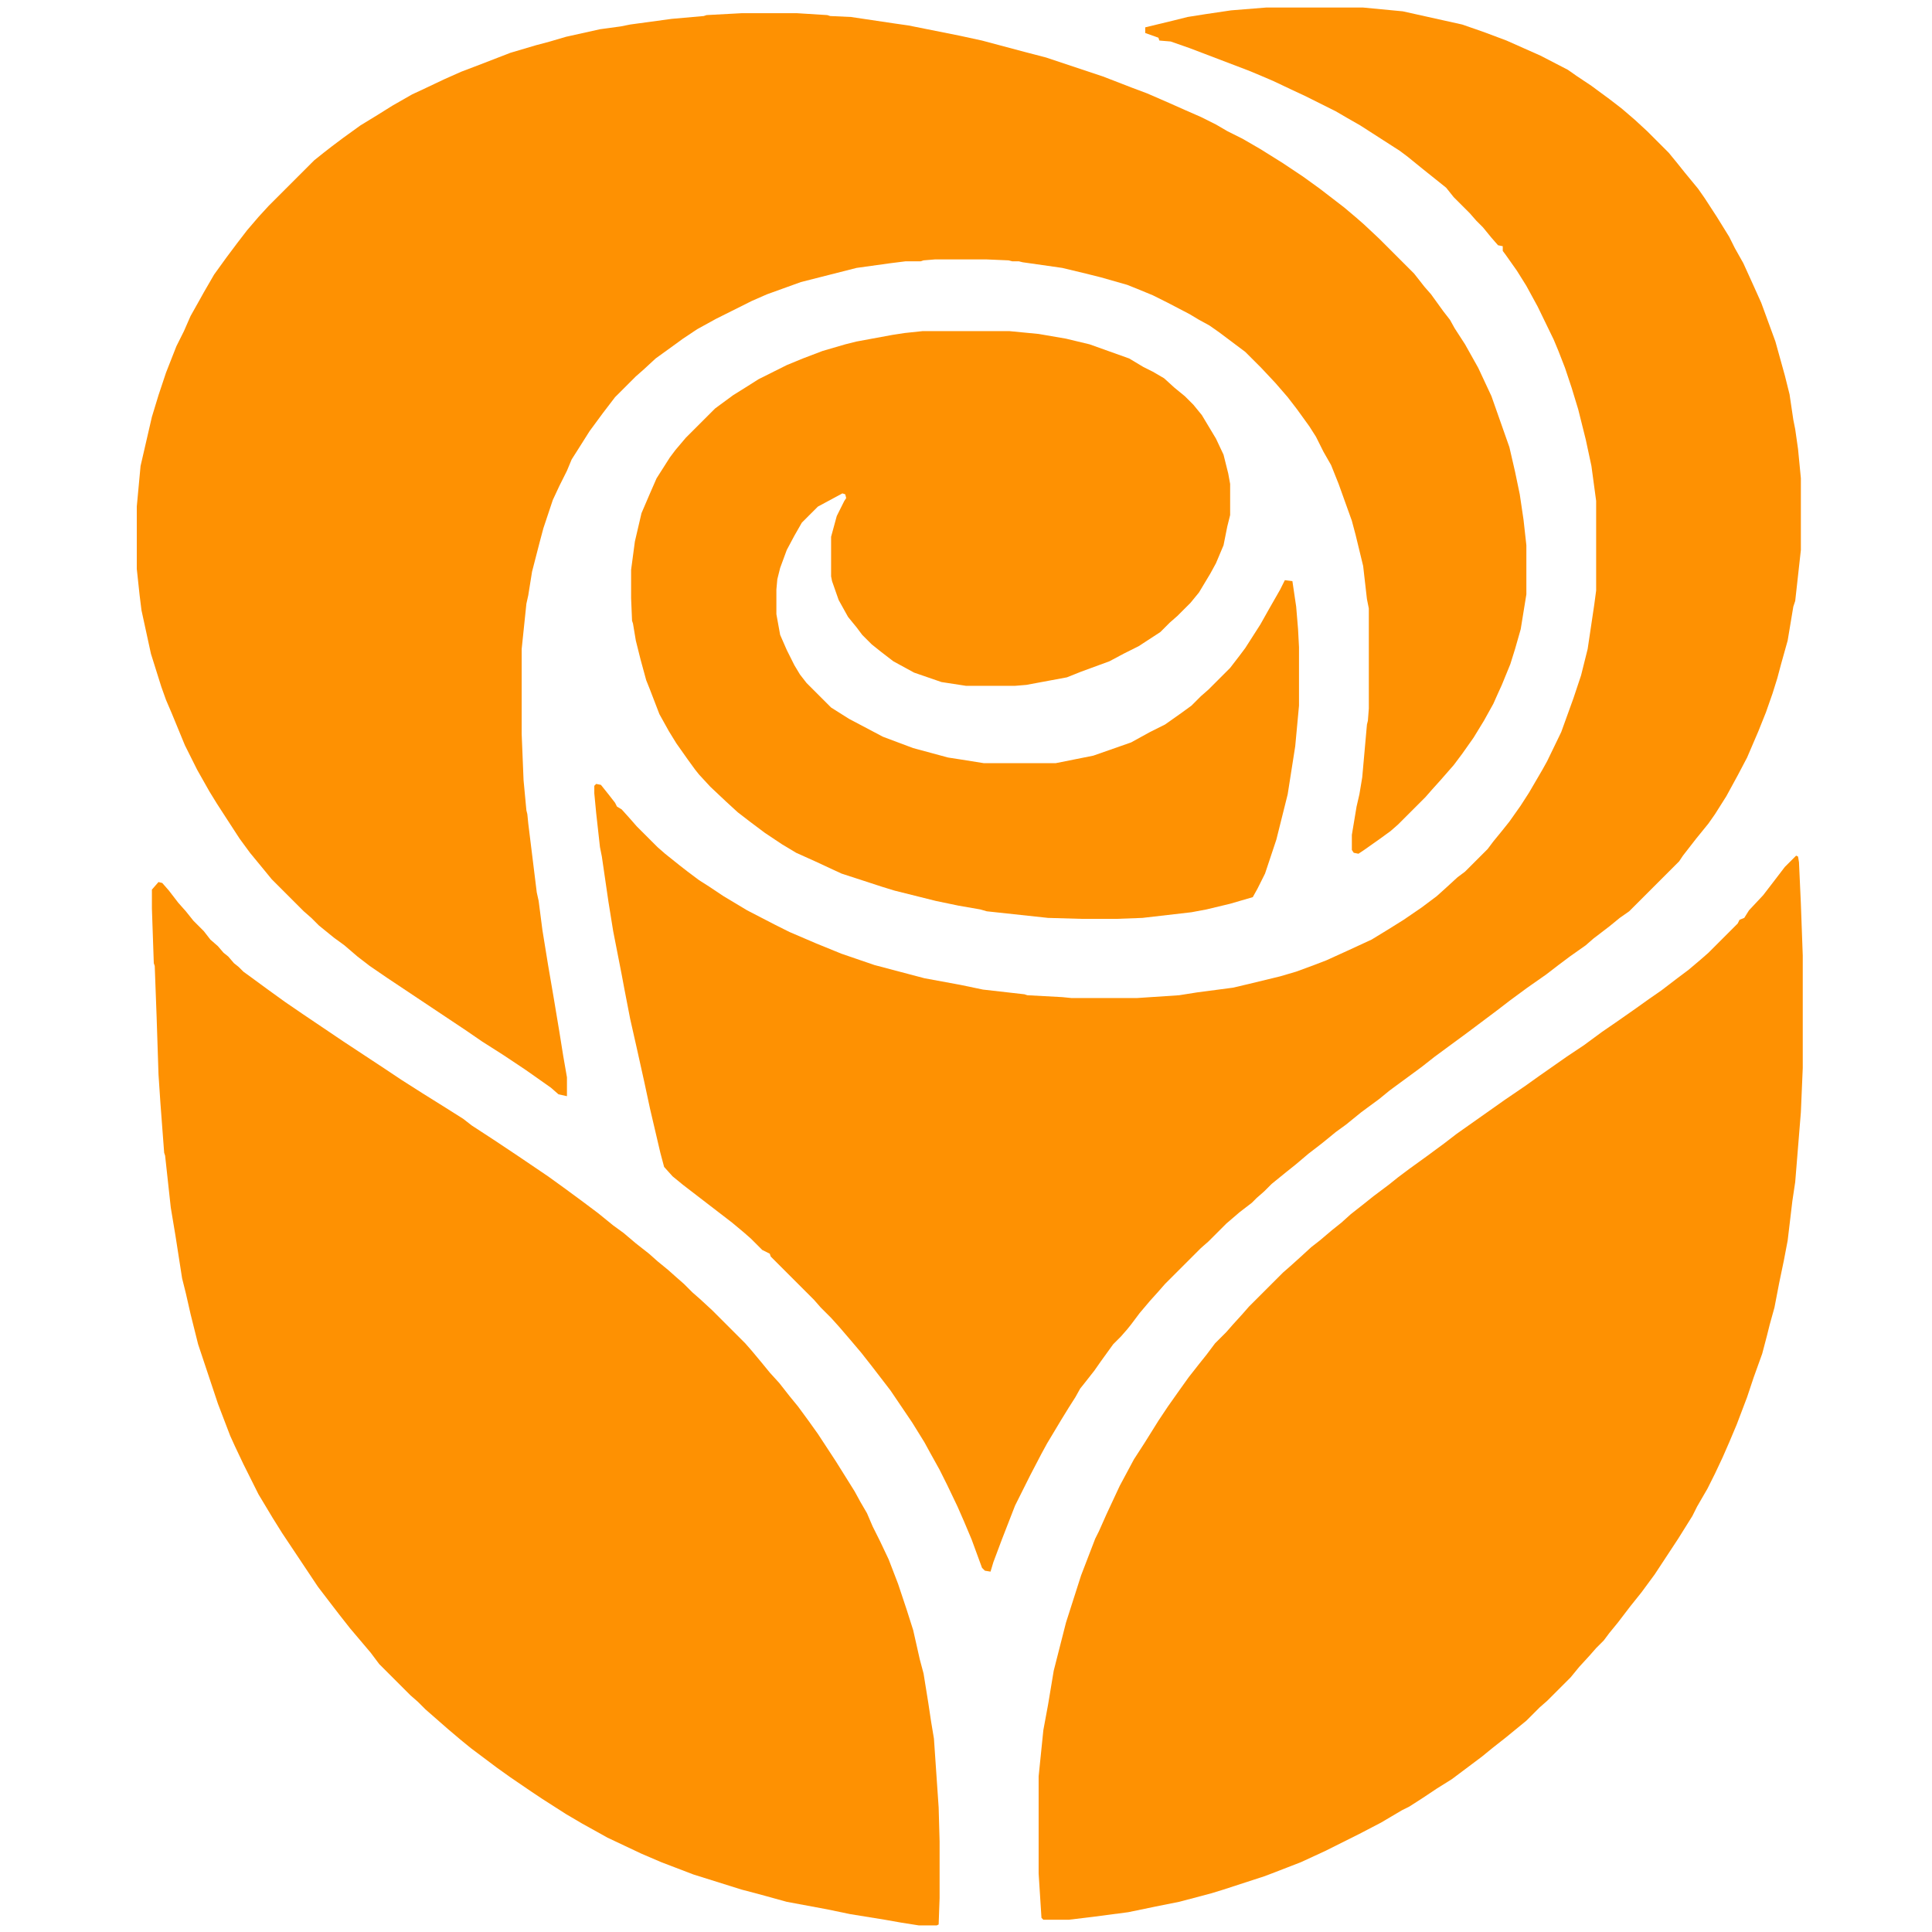 <?xml version="1.0" encoding="UTF-8"?>
<svg data-bbox="145 8 1766 2033" xmlns="http://www.w3.org/2000/svg" height="1280" width="1280" viewBox="0 0 2048 2048" data-type="color">
    <g>
        <path fill="#FE9102" d="M786 14h59l32 2 3 1 22 1 47 7 14 2 55 11 23 5 45 12 23 6 60 20 31 12 16 6 23 10 18 8 16 7 16 8 12 7 16 8 19 11 24 15 21 14 18 13 26 20 13 11 8 7 16 15 37 37 11 14 7 8 13 18 7 9 5 9 11 17 14 25 14 30 19 54 6 26 5 24 4 27 3 27v52l-6 37-6 21-5 16-9 22-5 11-4 9-10 18-11 18-12 17-9 12-14 16-9 10-7 8-29 29-8 7-11 8-17 12-6 4-5-1-2-3v-16l5-30 3-13 3-18 5-56 1-4 1-13V645l-2-10-4-35-8-33-4-15-14-39-8-20-8-14-8-16-7-11-13-18-10-13-13-15-15-16-17-17-28-21-10-7-11-6-10-6-23-12-16-8-17-7-10-4-28-8-16-4-25-6-42-6-4-1h-7l-4-1-23-1h-55l-12 1-3 1h-16l-16 2-36 5-59 15-36 13-16 7-38 19-20 11-15 10-11 8-18 13-13 12-8 7-22 22-13 17-14 19-12 19-7 11-5 12-8 16-7 15-10 30-4 15-8 31-4 25-2 9-5 48v90l2 49 3 32 1 4 1 10 9 73 2 9 4 31 6 37 6 35 6 36 4 25 4 23v20l-9-2-8-7-17-12-10-7-24-16-22-14-16-11-84-56-19-13-13-10-14-12-11-8-16-13-8-8-8-7-34-34-9-11-14-17-11-15-13-20-11-17-8-13-13-23-13-26-14-34-6-14-5-14-11-35-10-46-2-16-3-28v-66l4-43 12-52 7-23 8-24 11-28 8-16 7-16 9-16 5-9 11-19 13-18 12-16 10-13 12-14 11-12 48-48 10-8 9-7 12-9 18-13 18-11 16-10 21-12 15-7 19-9 18-8 21-8 31-12 27-8 15-4 17-5 36-8 22-3 10-2 44-6 34-3 3-1z" data-color="1"/>
        <path fill="#FE9102" d="M1342 8h103l42 4 63 14 23 8 24 9 36 16 29 15 10 7 15 10 19 14 13 10 14 12 13 12 23 23 9 11 8 10 14 17 7 10 13 20 13 21 6 12 9 16 10 22 9 20 15 41 10 36 5 20 4 27 2 10 3 21 3 31v76l-6 54-2 6-6 36-7 25-4 15-5 16-7 20-8 20-12 28-10 19-12 22-12 19-7 10-13 16-14 18-4 6-53 53-10 7-11 9-17 13-8 7-17 12-12 9-13 10-20 14-19 14-13 10-32 24-34 25-14 11-34 25-11 9-19 14-16 13-11 8-11 9-5 4-13 10-13 11-10 8-16 13-8 8-8 7-5 5-13 10-14 12-19 19-8 7-38 38-7 8-9 10-11 13-9 12-4 5-7 8-8 8-13 18-7 10-11 14-4 5-5 9-7 11-8 13-15 25-6 11-12 23-16 32-14 36-9 24-3 10-6-1-3-3-11-30-8-19-7-16-11-23-8-16-10-18-6-11-13-21-23-34-20-26-11-14-11-13-12-14-9-10-11-11-7-8-46-46-1-3-8-4-12-12-8-7-12-10-52-40-11-9-9-10-4-15-11-47-6-28-8-36-7-31-6-31-3-16-9-46-5-31-7-48-2-10-4-36-2-21v-8l2-2 5 1 8 10 7 9 2 4 5 3 9 10 7 8 22 22 8 7 15 12 9 7 12 9 11 7 15 10 25 15 29 15 16 8 28 12 27 11 35 12 53 14 38 7 24 5 44 5 3 1 37 2 10 1h69l45-3 19-3 38-5 17-4 33-8 17-5 19-7 13-5 22-10 26-12 18-11 16-10 19-13 16-12 10-9 12-11 8-6 24-24 6-8 9-11 8-10 12-17 9-14 14-24 5-9 15-31 13-36 8-24 7-28 7-47 2-15v-95l-5-37-6-28-8-32-7-23-7-21-7-18-5-12-17-35-12-22-10-16-12-17-3-4v-5l-5-1-7-8-9-11-7-7-7-8-17-17-8-10-25-20-16-13-8-6-42-27-14-8-12-7-32-16-15-7-19-9-14-6-12-5-63-24-20-7-12-1-1-3-14-5v-6l29-7 16-4 19-3 27-4z" data-color="1"/>
        <path fill="#FE9102" d="m1904 907 2 1 1 6 2 44 2 55v119l-2 47-6 74-3 20-5 42-4 21-5 24-5 26-5 18-3 12-5 19-9 25-7 21-11 29-8 19-7 16-8 17-8 16-11 19-5 10-15 24-25 38-14 19-12 15-13 17-9 11-6 8-8 8-7 8-11 12-9 11-25 25-8 7-14 14-22 18-14 11-11 9-32 24-16 10-15 10-14 9-8 4-22 13-23 12-36 18-26 12-31 12-8 3-43 14-13 4-34 9-25 5-29 6-38 5-25 3h-27l-2-2-3-47v-103l5-49 5-27 6-36 13-51 16-50 15-39 4-8 8-18 14-30 15-28 11-17 15-24 10-15 12-17 10-14 11-14 8-10 9-12 12-12 7-8 10-11 7-8 36-36 8-7 10-9 12-11 9-7 13-11 10-8 10-9 14-11 10-8 16-12 10-8 12-9 18-13 19-14 13-10 51-36 22-15 14-10 30-21 18-12 19-14 16-11 20-14 14-10 13-9 17-13 12-9 13-11 8-7 31-31 2-4 5-2 5-8 15-16 10-13 13-17 7-7z" data-color="1"/>
        <path fill="#FE9102" d="m168 935 4 1 7 8 10 13 8 9 8 10 11 11 7 9 8 7 6 7 5 4 6 7 5 4 5 5 11 8 15 11 18 13 19 13 43 29 44 29 18 12 22 14 24 15 19 12 9 7 23 15 27 18 31 21 18 13 19 14 16 12 16 13 11 8 13 11 14 11 9 8 11 9 9 8 8 7 9 9 8 7 13 12 35 35 7 8 10 12 9 11 10 11 11 14 9 11 11 15 10 14 19 29 20 32 6 11 7 12 6 14 8 16 9 19 10 26 9 27 7 22 7 31 4 15 5 31 3 20 3 18 5 73 1 36v60l-1 28-2 1h-19l-19-3-17-3-37-6-24-5-43-8-29-8-19-5-51-16-34-13-21-9-36-17-27-15-17-10-25-16-12-8-22-15-14-10-28-21-11-9-13-11-24-21-8-8-8-7-33-33-9-12-22-26-11-14-10-13-13-17-38-57-10-16-15-25-16-32-9-19-5-11-13-34-21-63-8-32-5-22-4-16-7-45-5-30-6-55-1-3-4-53-2-30-2-61-2-54-1-3-2-58v-20z" data-color="1"/>
        <path fill="#FE9102" d="M978 351h92l31 3 29 5 25 6 42 15 15 9 10 5 12 7 11 10 11 9 9 9 9 11 15 25 8 17 5 20 2 11v33l-3 12-4 20-8 19-6 11-12 20-9 11-14 14-8 7-10 10-23 15-16 8-15 8-30 11-15 6-43 8-12 1h-52l-26-4-29-10-22-12-13-10-10-8-10-10-6-8-9-11-10-18-7-20-1-5v-42l6-22 8-16 2-3-1-4-3-1-26 14-17 17-8 14-8 15-7 19-3 12-1 11v26l4 22 7 16 8 16 6 10 7 9 26 26 19 12 36 19 32 12 37 10 13 2 25 4h76l40-8 40-14 20-11 16-8 17-12 11-8 10-10 8-7 23-23 10-13 6-8 16-25 9-16 12-21 5-10 8 1 4 27 2 24 1 19v62l-4 43-8 51-12 48-12 36-8 16-5 9-24 7-25 6-16 3-52 6-27 1h-38l-35-1-65-7-7-2-23-4-24-5-44-11-13-4-43-14-28-13-20-9-15-9-18-12-16-12-13-10-12-11-17-16-12-13-4-5-8-11-12-17-8-13-10-18-10-26-4-10-6-22-5-20-3-18-1-3-1-24v-30l4-30 7-30 9-21 7-16 14-22 6-8 11-13 31-31 19-14 16-10 11-7 30-15 17-7 21-8 24-7 12-3 38-7 13-2z" data-color="1"/>
    </g>
</svg>
